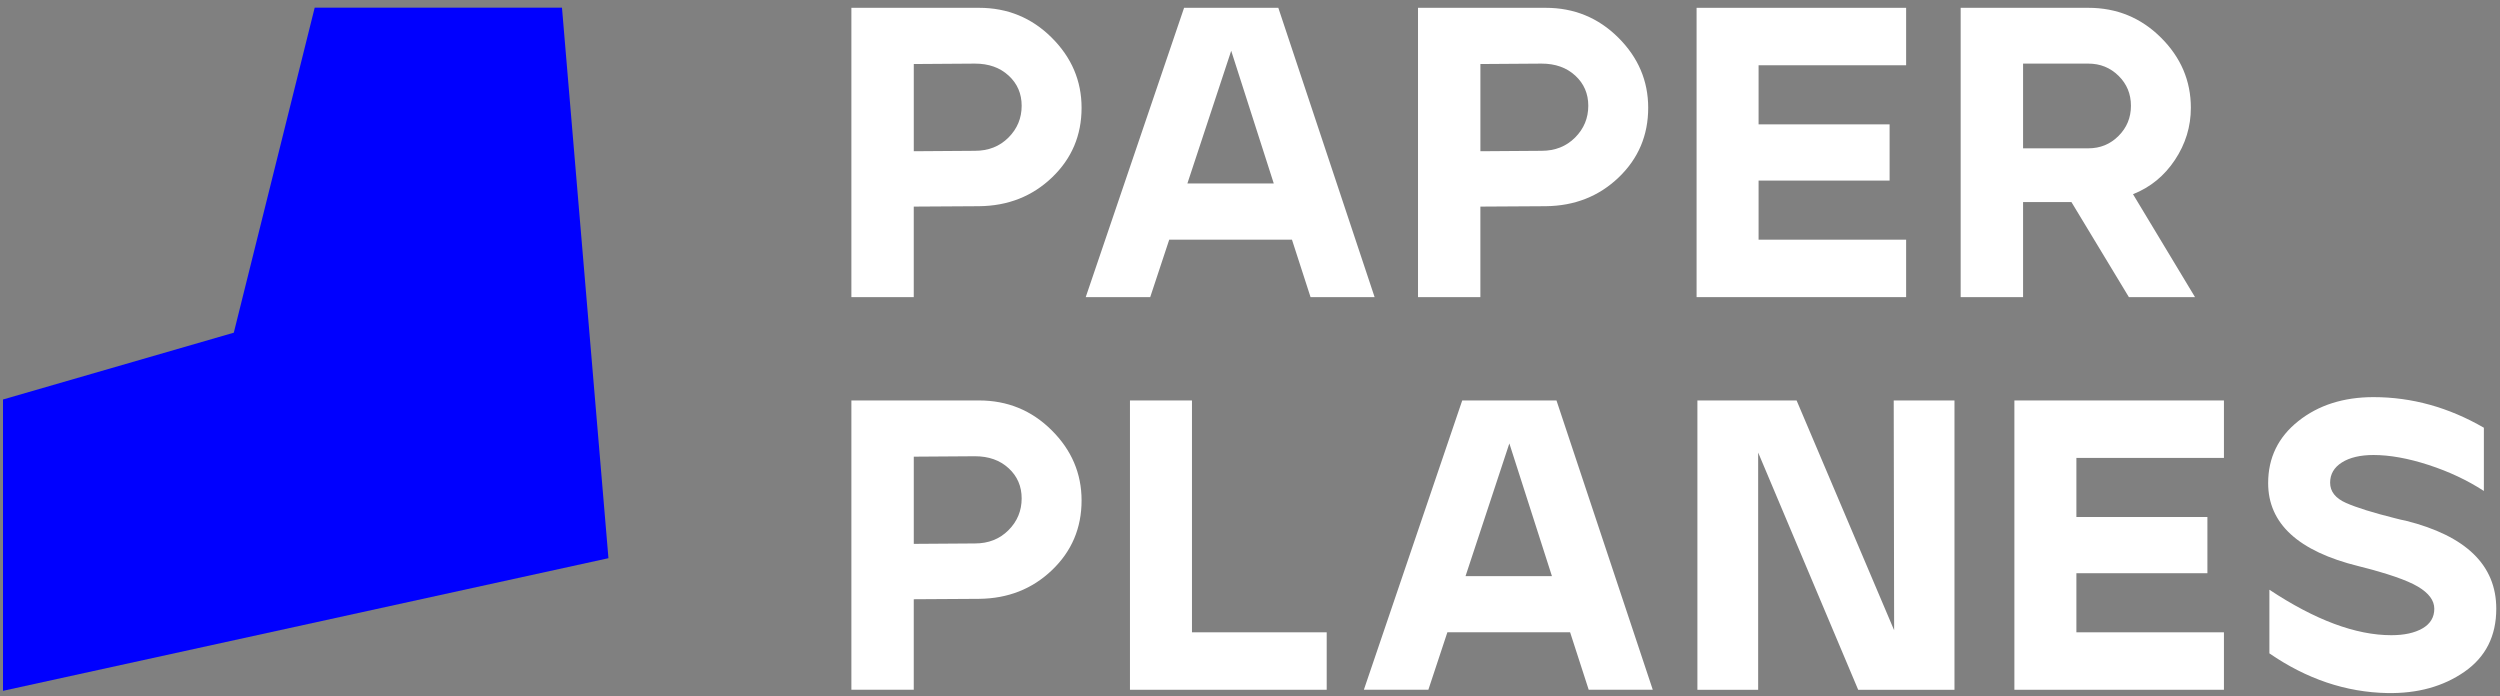 <?xml version="1.0" encoding="UTF-8"?> <svg xmlns="http://www.w3.org/2000/svg" width="316" height="88" viewBox="0 0 316 88" fill="none"><rect x="0" y="0" width="316" height="88" fill="#808080" stroke="none"/><path d="M39.775 0.973L29.552 42.052L0.379 50.496V87.32L76.907 70.556L71.034 0.973H39.775Z" fill="#0000FF"></path><path d="M107.615 37.557V0.988H123.757C127.345 0.988 130.4 2.241 132.924 4.748C135.449 7.255 136.711 10.215 136.711 13.628C136.711 17.113 135.467 20.046 132.975 22.431C130.483 24.816 127.41 26.028 123.754 26.064L115.499 26.114V37.554H107.615V37.557ZM115.505 19.116L123.235 19.062C124.942 19.062 126.353 18.505 127.467 17.391C128.581 16.277 129.138 14.935 129.138 13.367C129.138 11.836 128.59 10.565 127.49 9.554C126.391 8.544 124.975 8.04 123.233 8.04L115.502 8.093V19.116H115.505Z" fill="white"></path><path d="M137.236 37.557L149.668 0.988H161.579L173.751 37.557H165.653L163.304 30.295H147.79L145.387 37.557H137.236ZM150.086 23.19H161.004L155.624 6.419L150.086 23.19Z" fill="white"></path><path d="M179.236 37.557V0.988H195.378C198.966 0.988 202.021 2.241 204.545 4.748C207.07 7.255 208.332 10.215 208.332 13.628C208.332 17.113 207.087 20.046 204.596 22.431C202.104 24.816 199.031 26.028 195.375 26.064L187.12 26.114V37.554H179.236V37.557ZM187.126 19.116L194.856 19.062C196.563 19.062 197.973 18.505 199.087 17.391C200.201 16.277 200.759 14.935 200.759 13.367C200.759 11.836 200.21 10.565 199.111 9.554C198.012 8.544 196.596 8.04 194.853 8.04L187.123 8.093V19.116H187.126Z" fill="white"></path><path d="M214.448 37.557V0.988H240.934V8.25H222.285V15.72H238.845V22.825H222.285V30.295H240.934V37.557H214.448Z" fill="white"></path><path d="M247.828 37.557V0.988H263.97C267.559 0.988 270.613 2.241 273.138 4.748C275.662 7.255 276.924 10.215 276.924 13.628C276.924 15.996 276.255 18.191 274.913 20.212C273.573 22.233 271.804 23.678 269.612 24.547L277.449 37.554H269.09L261.828 25.539H255.716V37.554H247.828V37.557ZM255.716 18.748H263.97C265.467 18.748 266.741 18.227 267.784 17.181C268.83 16.135 269.351 14.864 269.351 13.367C269.351 11.871 268.83 10.609 267.784 9.581C266.738 8.553 265.467 8.04 263.97 8.04H255.716V18.748Z" fill="white"></path><path d="M107.615 87.184V50.618H123.757C127.345 50.618 130.4 51.871 132.924 54.378C135.449 56.885 136.711 59.844 136.711 63.258C136.711 66.742 135.467 69.676 132.975 72.061C130.483 74.446 127.41 75.658 123.754 75.693L115.499 75.744V87.184H107.615ZM115.505 68.745L123.235 68.692C124.942 68.692 126.353 68.135 127.467 67.021C128.581 65.907 129.138 64.564 129.138 62.997C129.138 61.465 128.59 60.194 127.49 59.184C126.391 58.173 124.975 57.67 123.233 57.67L115.502 57.723V68.745H115.505Z" fill="white"></path><path d="M142.827 87.184V50.618H150.664V79.924H167.695V87.187H142.827V87.184Z" fill="white"></path><path d="M172.394 87.184L184.827 50.615H196.738L208.91 87.184H200.812L198.462 79.921H182.948L180.545 87.184H172.394ZM185.244 72.819H196.163L190.782 56.049L185.244 72.819Z" fill="white"></path><path d="M214.551 87.184V50.618H227.09L239.419 79.664L239.366 50.618H247.046V87.187H234.874L222.231 57.202V87.187H214.551V87.184Z" fill="white"></path><path d="M254.619 87.184V50.618H281.105V57.88H262.456V65.35H279.016V72.455H262.456V79.924H281.105V87.187H254.619V87.184Z" fill="white"></path><path d="M301.74 87.602C296.516 87.498 291.553 85.824 286.851 82.585V74.541C292.631 78.372 297.769 80.289 302.261 80.289C303.897 80.289 305.212 80.001 306.205 79.427C307.197 78.852 307.695 78.025 307.695 76.947C307.695 75.901 307.008 74.97 305.63 74.153C304.255 73.335 301.754 72.473 298.134 71.566C290.507 69.684 286.694 66.185 286.694 61.065C286.694 57.862 287.965 55.249 290.507 53.228C293.049 51.207 296.22 50.197 300.015 50.197C304.857 50.197 309.505 51.486 313.962 54.064V62.058C311.873 60.701 309.538 59.604 306.963 58.766C304.385 57.93 302.068 57.513 300.015 57.513C298.344 57.513 297.011 57.827 296.018 58.452C295.025 59.08 294.528 59.933 294.528 61.012C294.528 62.126 295.197 62.979 296.54 63.572C297.879 64.164 299.944 64.807 302.729 65.504C303.008 65.575 303.251 65.634 303.461 65.687C303.671 65.738 303.879 65.782 304.089 65.818C311.716 67.732 315.529 71.442 315.529 76.944C315.529 80.393 314.19 83.047 311.508 84.911C308.827 86.775 305.571 87.673 301.74 87.602Z" fill="white"></path></svg> 
